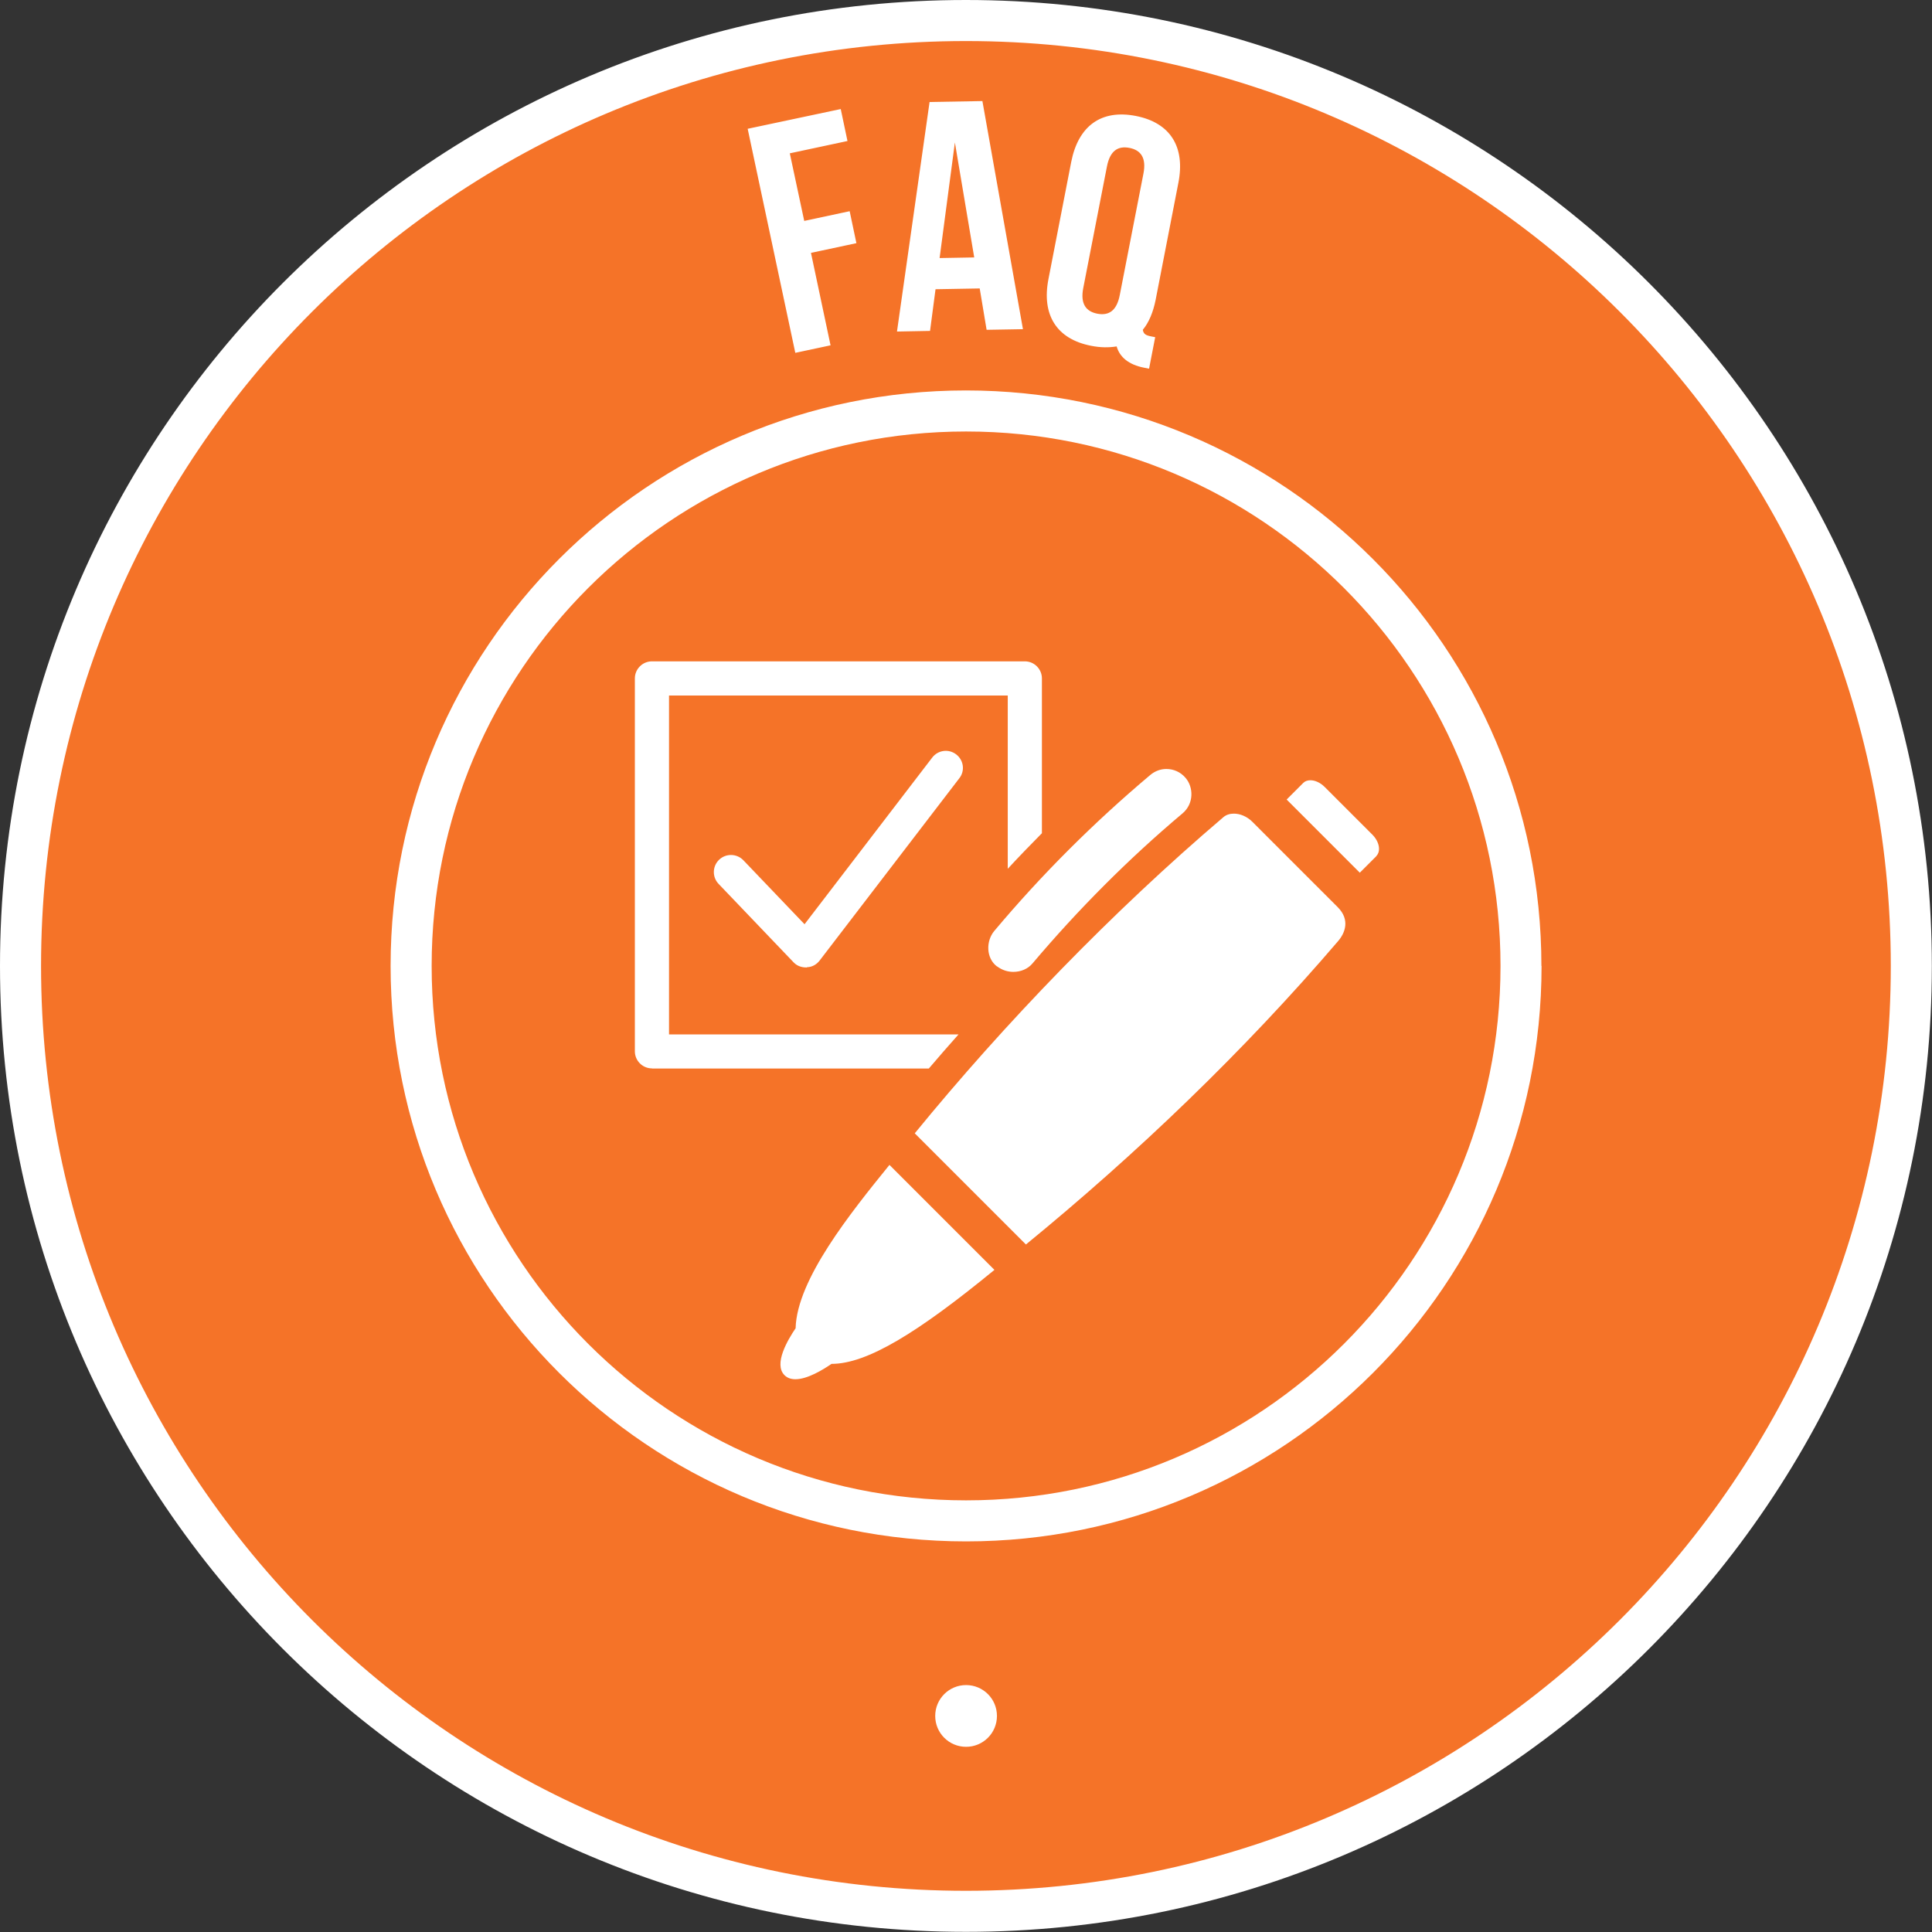 <?xml version="1.0" encoding="UTF-8"?>
<svg xmlns="http://www.w3.org/2000/svg" id="Layer_2" viewBox="0 0 123.31 123.31">
  <rect x="0" y="0" width="123.31" height="123.31" fill="#333333" stroke="none"/>
  <defs>
    <style>.cls-1{fill:#f57328;}.cls-2{fill:#fff;}</style>
  </defs>
  <g id="Foreground">
    <g>
      <circle class="cls-1" cx="61.65" cy="61.65" r="59.53" transform="translate(-3.79 4.04) rotate(-3.64)"></circle>
      <path class="cls-2" d="m2.62,61.65c0,32.6,26.43,59.03,59.03,59.03s59.03-26.43,59.03-59.03S94.26,2.62,61.65,2.62,2.62,29.05,2.62,61.65Zm-2.62,0C0,27.6,27.6,0,61.65,0s61.65,27.6,61.65,61.65-27.6,61.65-61.65,61.65S0,95.7,0,61.65Zm27.55,0c0,18.84,15.27,34.11,34.11,34.11s34.11-15.27,34.11-34.11-15.27-34.11-34.11-34.11-34.11,15.27-34.11,34.11Zm70.84,0c0,20.29-16.44,36.73-36.73,36.73s-36.73-16.44-36.73-36.73S41.37,24.92,61.65,24.92s36.73,16.44,36.73,36.73Zm-10.54-7.01l-1.06,1.06-4.67-4.67,1.06-1.06c.12-.12.28-.17.46-.17.29,0,.63.15.91.43l3.04,3.04c.45.45.56,1.06.25,1.37Zm-29.47,17.7c5.74-7.03,12.63-14.16,19.71-20.19.18-.15.41-.22.66-.22.4,0,.84.18,1.18.52,2.18,2.18,3.27,3.27,5.45,5.45.81.81.46,1.66.03,2.16-6.05,7.07-12.88,13.6-19.93,19.37l-7.1-7.1Zm-7.6,12.42c.09-3.1,3.5-7.34,5.99-10.41l6.7,6.7c-4.88,4-8.12,6-10.4,6-.55.38-1.54.98-2.3.98-.27,0-.51-.07-.7-.26-.71-.71.21-2.26.72-3.01Zm.72-23.01c-.21,0-.57-.03-.85-.33l-4.79-5.01c-.41-.43-.4-1.12.04-1.54.43-.41,1.12-.4,1.54.03l3.91,4.09,8.15-10.64c.37-.48,1.05-.57,1.53-.2.48.37.57,1.05.2,1.52l-8.92,11.64c-.19.25-.49.42-.8.42Zm-9.89,6.44c-.6,0-1.09-.49-1.09-1.09v-23.8c0-.6.49-1.09,1.09-1.09h23.8c.6,0,1.09.49,1.09,1.09v9.88c-.74.75-1.47,1.5-2.18,2.27v-11.06h-21.62v21.63h18.48c-.64.72-1.28,1.45-1.9,2.18h-17.66Zm22.03-6.5c-.72-.54-.71-1.63-.19-2.26,3.03-3.61,6.37-6.94,9.97-9.97.3-.25.66-.38,1.02-.38.46,0,.91.19,1.23.57.51.59.54,1.64-.19,2.26-3.46,2.91-6.67,6.14-9.58,9.58-.29.35-.75.54-1.22.54-.36,0-.72-.11-1.04-.35Zm-3.95,47.83c0-1.09.88-1.97,1.97-1.97s1.97.88,1.97,1.97-.88,1.97-1.97,1.97-1.97-.88-1.97-1.97ZM50.41,9.79l.92,4.31,2.9-.62.43,2.04-2.9.62,1.25,5.9-2.25.48-3.04-14.3,5.94-1.26.43,2.04-3.7.79Zm12.29-3.35l2.59,14.57-2.32.04-.44-2.64-2.82.05-.35,2.66-2.11.04,2.08-14.65,3.36-.06Zm-1.75,2.62l-.98,7.41,2.21-.04-1.24-7.37Zm5.97,8.74l1.45-7.46c.45-2.3,1.91-3.37,4.12-2.94,2.21.43,3.17,1.98,2.72,4.27l-1.45,7.46c-.16.8-.43,1.45-.82,1.92.05.29.21.36.58.43l.21.04-.39,2.01-.31-.06c-1-.19-1.57-.69-1.76-1.36-.48.08-1.04.08-1.63-.04-2.21-.43-3.17-1.98-2.72-4.27Zm3.73-7.17l-1.51,7.75c-.2,1.02.18,1.5.89,1.64.72.14,1.24-.16,1.44-1.19l1.51-7.75c.2-1.02-.18-1.5-.89-1.64-.72-.14-1.24.16-1.44,1.19Z"></path>
    </g>
  </g>
</svg>

